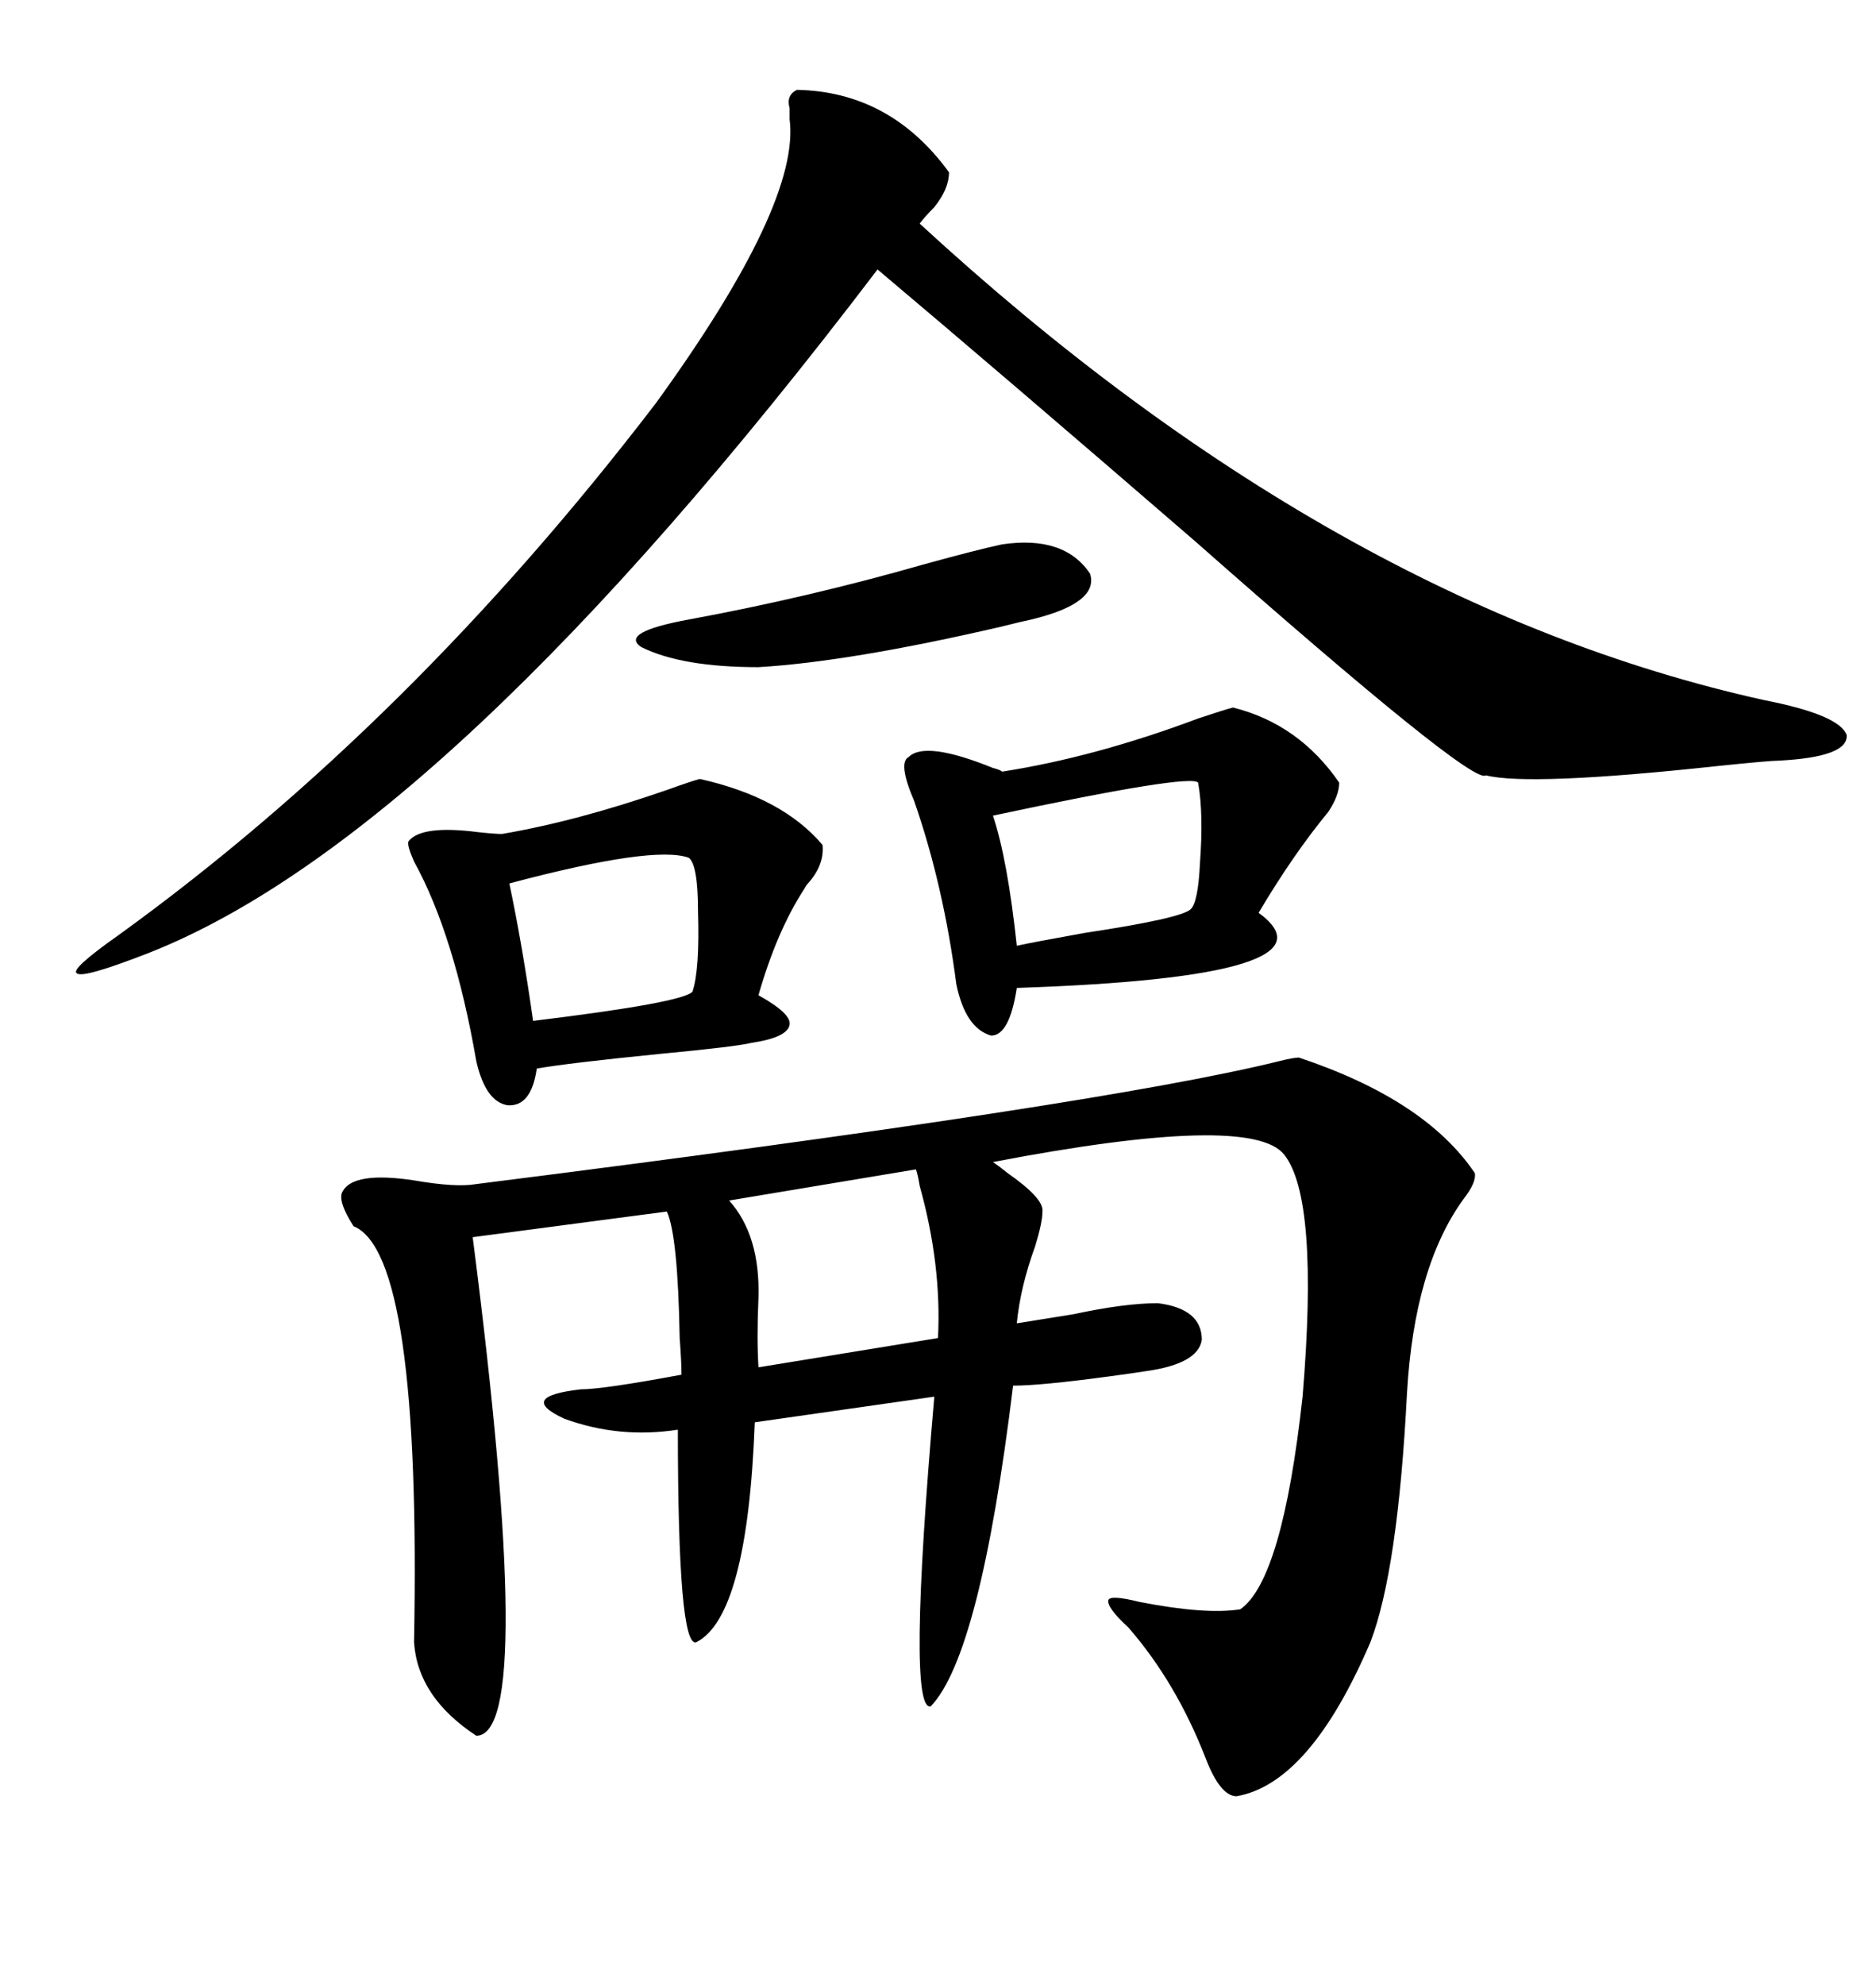 <svg xmlns="http://www.w3.org/2000/svg" xmlns:xlink="http://www.w3.org/1999/xlink" width="300" height="317.285"><path d="M207.71 169.04L207.71 169.04Q227.93 175.78 235.84 187.50L235.84 187.50Q236.13 188.96 234.08 191.60L234.08 191.60Q226.17 202.44 225 222.66L225 222.66Q223.54 251.07 219.14 262.50L219.14 262.50Q209.47 285.06 197.75 287.11L197.75 287.11Q195.12 287.11 192.77 280.96L192.77 280.96Q188.09 268.95 180.47 260.16L180.47 260.16Q176.95 256.93 177.25 255.76L177.25 255.76Q177.54 254.88 182.23 256.05L182.23 256.05Q192.77 258.11 198.34 257.23L198.34 257.23Q205.08 252.54 208.30 223.24L208.30 223.24Q210.94 191.60 205.37 184.57L205.37 184.57Q200.10 177.83 158.79 185.74L158.79 185.74Q159.67 186.33 161.13 187.50L161.13 187.50Q166.99 191.60 166.70 193.65L166.70 193.65Q166.70 195.41 165.53 199.22L165.53 199.22Q163.18 205.66 162.60 211.52L162.60 211.52Q166.11 210.94 171.68 210.06L171.68 210.06Q179.88 208.30 185.16 208.30L185.16 208.30Q192.19 209.18 192.19 214.16L192.19 214.16Q191.60 217.97 183.40 219.14L183.40 219.14Q181.64 219.43 177.25 220.02L177.25 220.02Q166.41 221.48 162.01 221.48L162.01 221.48Q156.74 264.55 148.83 272.75L148.83 272.75Q145.02 273.63 149.41 223.24L149.41 223.24L120.70 227.34Q119.53 258.40 111.33 262.50L111.33 262.50Q108.40 263.38 108.40 228.52L108.40 228.52Q99.02 229.98 90.23 226.76L90.23 226.76Q82.62 223.24 92.87 222.07L92.87 222.07Q96.39 222.07 108.98 219.73L108.98 219.73Q108.98 217.68 108.69 213.87L108.69 213.87Q108.40 197.46 106.64 193.65L106.64 193.65L75.59 197.75Q85.84 277.44 76.17 277.44L76.17 277.44Q66.80 271.29 66.21 262.50L66.21 262.50Q67.38 200.39 56.54 196.00L56.54 196.00Q53.91 191.89 54.79 190.43L54.79 190.43Q56.54 187.21 66.21 188.67L66.21 188.67Q72.95 189.84 76.17 189.26L76.17 189.26Q176.07 176.66 204.49 169.63L204.49 169.63Q206.84 169.04 207.71 169.04ZM127.44 14.36L127.44 14.36Q142.38 14.65 151.76 27.54L151.76 27.54Q151.76 30.18 149.41 33.11L149.41 33.11Q147.95 34.57 147.07 35.74L147.07 35.74Q213.28 96.68 282.13 111.91L282.13 111.91Q294.14 114.26 295.31 117.48L295.31 117.48Q295.61 121.00 284.47 121.58L284.47 121.58Q283.01 121.58 274.51 122.46L274.51 122.46Q244.63 125.68 237.60 123.93L237.60 123.93Q235.55 125.68 191.02 86.43L191.02 86.43Q160.84 60.35 140.33 43.07L140.33 43.07Q71.48 133.59 23.73 152.34L23.73 152.34Q13.18 156.45 12.30 155.57L12.30 155.57Q11.13 154.98 19.04 149.41L19.04 149.41Q65.63 115.72 104.88 64.45L104.88 64.45Q128.03 32.52 126.27 19.04L126.27 19.04Q126.27 18.46 126.27 17.29L126.27 17.29Q125.68 15.23 127.44 14.36ZM197.17 113.09L197.17 113.09Q207.71 115.72 214.16 125.10L214.16 125.10Q214.16 127.15 212.40 129.79L212.40 129.79Q206.84 136.52 201.27 145.90L201.27 145.90Q215.33 156.15 162.60 157.91L162.60 157.91Q161.43 165.53 158.50 165.53L158.50 165.53Q154.39 164.36 152.93 157.32L152.93 157.32Q150.88 141.50 146.19 128.03L146.19 128.03Q143.55 121.88 145.31 121.00L145.31 121.00Q147.95 118.36 158.79 122.75L158.79 122.75Q159.96 123.05 160.25 123.34L160.25 123.34Q175.20 121.00 191.60 114.84L191.60 114.84Q196.00 113.38 197.17 113.09ZM111.91 124.51L111.91 124.51Q125.10 127.44 131.54 135.06L131.54 135.06Q131.84 138.28 129.20 141.21L129.20 141.21Q128.91 141.50 128.61 142.09L128.61 142.09Q124.22 148.83 121.29 159.08L121.29 159.08Q126.56 162.01 126.27 163.77L126.27 163.77Q125.98 165.82 120.12 166.70L120.12 166.70Q117.77 167.29 105.47 168.46L105.47 168.46Q90.82 169.92 85.84 170.80L85.84 170.80Q84.96 176.95 81.15 176.66L81.15 176.66Q77.64 176.07 76.17 169.63L76.17 169.63Q72.66 149.41 66.21 137.70L66.21 137.70Q65.04 135.06 65.33 134.47L65.33 134.47Q67.38 131.84 76.46 133.01L76.46 133.01Q79.10 133.30 80.27 133.30L80.27 133.30Q92.29 131.25 106.64 126.27L106.64 126.27Q110.74 124.80 111.91 124.51ZM146.48 186.91L146.48 186.91L116.60 191.89Q121.58 197.46 121.29 207.42L121.29 207.42Q121.00 213.87 121.29 218.55L121.29 218.55L150 213.87Q150.59 202.15 147.07 189.55L147.07 189.55Q146.78 187.79 146.48 186.91ZM160.25 87.01L160.25 87.01Q170.21 85.55 174.32 91.70L174.32 91.70Q175.78 96.39 164.94 99.02L164.94 99.02Q163.48 99.32 159.96 100.20L159.96 100.20Q135.94 105.76 121.29 106.64L121.29 106.64Q108.98 106.64 102.54 103.42L102.54 103.42Q99.02 101.07 110.16 99.02L110.16 99.02Q129.20 95.51 147.66 90.23L147.66 90.23Q156.15 87.89 160.25 87.01ZM191.60 125.10L191.60 125.10Q190.43 123.63 158.79 130.37L158.79 130.37Q161.13 137.40 162.60 151.17L162.60 151.17Q165.23 150.59 173.44 149.12L173.44 149.12Q188.96 146.78 190.43 145.31L190.43 145.31Q191.60 144.14 191.89 137.99L191.89 137.99Q192.48 130.08 191.60 125.10ZM110.16 137.11L110.16 137.11Q104.59 135.06 81.45 141.21L81.45 141.21Q83.50 150.88 85.25 163.18L85.25 163.18Q109.28 160.25 110.74 158.50L110.74 158.50Q111.91 154.98 111.62 145.61L111.62 145.61Q111.62 138.28 110.16 137.11Z"/></svg>